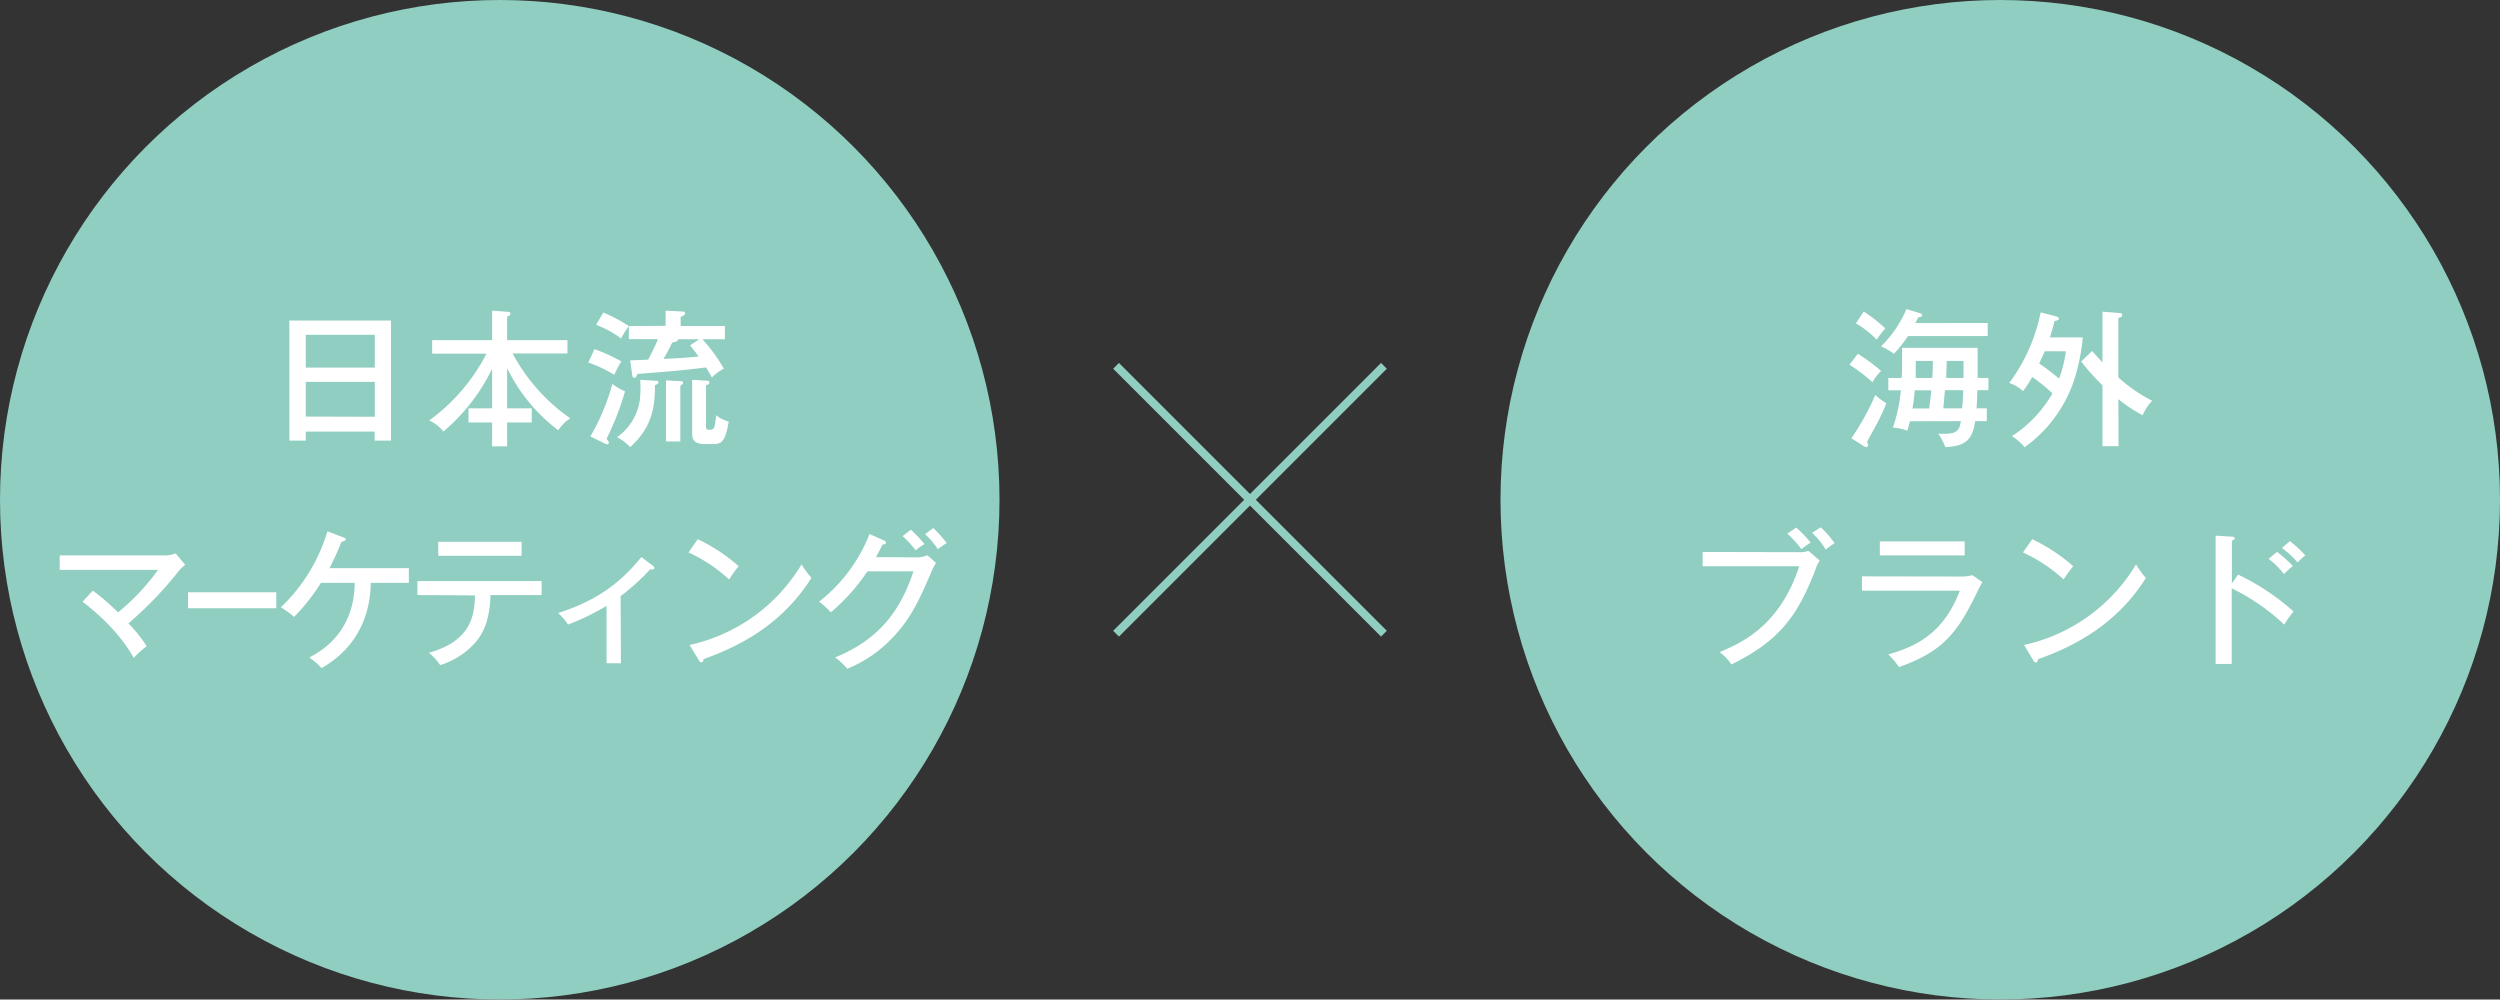 <svg id="レイヤー_1" data-name="レイヤー 1" xmlns="http://www.w3.org/2000/svg" viewBox="0 0 610 243.89"><rect x="0" y="0" width="610" height="243.89" fill="#333333" stroke="none"/><defs><style>.cls-1{fill:none;stroke:#8fcec0;stroke-miterlimit:10;stroke-width:2px;}.cls-2{fill:#8fcec0;}.cls-3{fill:#fff;}</style></defs><title>brand_cont_hdr_chart</title><line class="cls-1" x1="337.68" y1="154.62" x2="272.32" y2="89.26"/><line class="cls-1" x1="272.32" y1="154.62" x2="337.68" y2="89.26"/><circle class="cls-2" cx="121.94" cy="121.94" r="121.94"/><path class="cls-3" d="M74.6,105.31v2.2h-4V78.21H95.41v29.3h-4v-2.2ZM91.45,89.69v-8H74.6v8Zm0,12V93.18H74.6v8.46Z"/><path class="cls-3" d="M123.74,99.63h6v3.45h-6v5.83h-3.67v-5.83h-5.76V99.63h5.76V90a46.91,46.91,0,0,1-11.88,15.3,8.81,8.81,0,0,0-3.49-2.7,46,46,0,0,0,14-16.31H105.45V83h14.62v-7.2l3.53.26c.43,0,.93.07.93.5s-.32.5-.79.68V83h14.72v3.24H125.07a45.42,45.42,0,0,0,14.08,15.84,9.24,9.24,0,0,0-2.92,2.92A42,42,0,0,1,123.74,89.8Z"/><path class="cls-3" d="M145.05,85.19a41,41,0,0,1,6.56,3,25.64,25.64,0,0,0-1.73,3.28,29.71,29.71,0,0,0-6.34-3Zm-1,21.31a53.28,53.28,0,0,0,5.36-12.81,16.29,16.29,0,0,0,3.1,1.8A68.67,68.67,0,0,1,148,107.08c.22.25.54.54.54.93,0,.22-.07.4-.36.4a1.41,1.41,0,0,1-.57-.18Zm18.36-27V75.8l4.14.21c.36,0,.61.11.61.47s-.54.65-1.08.83v2.23h10.8v3.24H171.4a42,42,0,0,1,5.22,7.16,11.81,11.81,0,0,0-2.91,2.16c-.8-1.44-1.12-1.94-1.44-2.44-6.48.79-9.22,1-16.74,1.58-.32.79-.4.94-.76.94a.49.49,0,0,1-.47-.4l-.54-3.85c.19,0,3.93-.15,4.4-.18.5-.94,1.83-3.57,2.37-5h-7.09V79.61a14.54,14.54,0,0,0-1.87,3,24.45,24.45,0,0,0-6.12-3.35l1.76-3a36.22,36.22,0,0,1,6.23,3.31ZM160.06,92.9c.29,0,.62.07.62.39s-.58.61-.87.69c0,3.81-.07,9.86-6.05,15.11a12.2,12.2,0,0,0-3.2-2.41,13.47,13.47,0,0,0,5.54-9,26,26,0,0,0,.11-5Zm5.33-10.12c.15.54-.65.68-1.37.79-1,2.16-1.9,3.6-2.12,4,3.28-.15,4.86-.22,8.57-.58-.58-.79-1.19-1.58-2.09-2.73l2.23-1.48ZM166,93c.4,0,.65,0,.65.39a.48.48,0,0,1-.29.47,1,1,0,0,0-.36.29v13.57h-3.49V92.82Zm6.52-.11c.18,0,.57,0,.57.43s-.46.54-.82.72v10c0,.43,0,.83.79.83,1.19,0,1.33-.22,1.69-3.56a6.84,6.84,0,0,0,3.06,1.51c-.79,4.89-1.73,5.54-3.78,5.54h-1.91c-3.24,0-3.24-1.51-3.24-3V92.68Z"/><path class="cls-3" d="M22.65,144.12a55.52,55.52,0,0,1,6.16,5.3,54.51,54.51,0,0,0,9.75-10.37h-24v-3.53H40.58a6.76,6.76,0,0,0,2.27-.5l2.34,2.8a10.39,10.39,0,0,0-1.73,1.7,91.09,91.09,0,0,1-12.13,12.59,32.82,32.82,0,0,1,4.46,5.58,20.88,20.88,0,0,0-3.17,2.85c-3.7-6.77-10.11-11.92-12.49-13.72Z"/><path class="cls-3" d="M67.42,144.52v3.89H45.87v-3.89Z"/><path class="cls-3" d="M78.31,142.22a49.43,49.43,0,0,1-6.55,8.31,20.33,20.33,0,0,0-3.24-2.34,42.21,42.21,0,0,0,11.37-18.54l3.93,1.48c.21.07.57.22.57.5s-.72.51-1.08.58a65.54,65.54,0,0,1-2.91,6.41H99.76v3.6H90.48c-.26,13.13-8.32,18.64-12,20.8a18.89,18.89,0,0,0-3-2.59c2.87-1.58,10.87-5.9,11.08-18.21Z"/><path class="cls-3" d="M101.85,145.2v-3.42h30.31v3.42H119.67c-.14,6.7-2.16,10-4.07,12a18.86,18.86,0,0,1-8.2,5.08,13.55,13.55,0,0,0-2.77-3c10.44-2.91,11.16-9.28,11.26-14Zm25.42-13v3.42H106.93v-3.42Z"/><path class="cls-3" d="M151.5,161.83H148v-14a58.42,58.42,0,0,1-9.43,4.57,11.77,11.77,0,0,0-2.41-2.81c7.7-2.48,14.29-6.12,20.34-13.68l2.91,2.23a.63.63,0,0,1,.25.47c0,.32-.39.4-1,.29a53.58,53.58,0,0,1-7.23,6.55Z"/><path class="cls-3" d="M170.25,131.56a43.8,43.8,0,0,1,10,6.59,25.15,25.15,0,0,0-2.34,3.24A37.85,37.85,0,0,0,168,134.8Zm-2,25.81a42.42,42.42,0,0,0,27.32-19.65A22,22,0,0,0,198,141c-7,11.05-16.85,16.45-26.35,19.83,0,.4-.15.79-.51.79s-.46-.25-.57-.43Z"/><path class="cls-3" d="M223.85,136a5.89,5.89,0,0,0,2.45-.54l2.09,1.91a12.12,12.12,0,0,0-1.15,2.2c-3,6.94-5,11.48-9.83,16.41a31.33,31.33,0,0,1-10.69,7.2,14.84,14.84,0,0,0-2.95-2.77c11-4.5,16-11.66,19.11-21H211.65a48.17,48.17,0,0,1-8.92,10,20.45,20.45,0,0,0-2.88-2.6,38.87,38.87,0,0,0,12.31-16.52l3.52,1.59c.18.07.51.21.51.54s-.54.46-.87.46c-.36.76-.57,1.19-1.58,3.06Zm-1.58-6.76a39.73,39.73,0,0,1,3.31,3.52,15.26,15.26,0,0,0-2.16,1.52,22.23,22.23,0,0,0-3.2-3.46Zm5.44-.4A31.6,31.6,0,0,1,231,132.5a20.21,20.21,0,0,0-2.16,1.51,19.33,19.33,0,0,0-3.13-3.67Z"/><circle class="cls-2" cx="488.06" cy="121.94" r="121.94"/><path class="cls-3" d="M453.31,86.31A45.26,45.26,0,0,1,459,90.52a11.47,11.47,0,0,0-2.13,2.74A37,37,0,0,0,451.26,89Zm-1.58,20.62a59.84,59.84,0,0,0,5.83-10.54,18,18,0,0,0,2.7,2,43.85,43.85,0,0,1-2.3,5c-.36.72-2.13,3.82-2.41,4.5a2.82,2.82,0,0,1,.28.68c0,.26-.21.54-.43.54a2,2,0,0,1-.68-.28Zm3-30.92A36.21,36.21,0,0,1,460,80.12a25.33,25.33,0,0,0-2.08,2.77,23.9,23.9,0,0,0-5.08-4Zm13.61.36c.25.08.68.22.68.54s-.39.44-.93.51c-.58,1.08-.61,1.19-.76,1.4H485V82H465.55a30.93,30.93,0,0,1-3.42,4.32,17.37,17.37,0,0,0-3.16-1.8,28,28,0,0,0,6.19-9.1ZM466,102.79c-.14.69-.29,1.19-.61,2.31a12.23,12.23,0,0,0-3.53-.76,38.06,38.06,0,0,0,1.95-9.1h-3.06v-3H464c.11-2.09.11-2.66.11-3.71V84.87h18.43v5.87c0,.28,0,1.29,0,1.47h2.63v3h-2.7c-.07,2.91-.11,3.2-.18,4.42h2.49v3.13h-2.85c-.57,4.07-1.87,6.12-7.27,6.34a14,14,0,0,0-1.73-3.28c4.29.22,5.15-.46,5.51-3.06Zm4.72-3.13c.21-1.33.43-3.38.5-4.42h-4c-.22,2-.37,3.16-.58,4.42Zm.75-7.45c.15-1.94.15-3.6.15-4.14h-4.18v1.37c0,.79,0,1.55,0,2.77Zm3.1,3c-.07.61-.33,3.74-.4,4.42h4.57c.11-1,.22-2.19.29-4.42Zm4.53-3V88.07H475c-.07,3-.11,3.35-.15,4.14Z"/><path class="cls-3" d="M501.73,77.2c.22.07.62.25.62.51,0,.43-.29.46-1.05.61-.36,1.58-.5,2-1.11,4h8a46.21,46.21,0,0,1-2.41,11.31A33,33,0,0,1,494,109.13a11.74,11.74,0,0,0-3.1-2.7A30.7,30.7,0,0,0,500.8,96a36.8,36.8,0,0,0-4.93-4,33,33,0,0,1-2.24,3.46,8.75,8.75,0,0,0-3.38-2,43.18,43.18,0,0,0,7.67-17.24Zm-2.8,8.5c-.69,1.58-1.08,2.37-1.37,3a49.06,49.06,0,0,1,4.86,3.71,31.93,31.93,0,0,0,1.65-6.69Zm18,23.18H513V94a51.88,51.88,0,0,1-5.19-5.8l2.67-2.56C512,87.35,512.6,88,513,88.43V76.05l4.1.32c.22,0,.72,0,.72.51s-.4.54-.94.68V92.1a38.59,38.59,0,0,0,8.25,5.69,11.28,11.28,0,0,0-2.31,3.53,35.75,35.75,0,0,1-5.94-3.93Z"/><path class="cls-3" d="M438.77,134.73a6.53,6.53,0,0,0,2.48-.32l2.77,2.37a8.43,8.43,0,0,0-1,2.05c-4.36,11.49-8.93,17.6-20.55,23.29a12.65,12.65,0,0,0-2.88-3c5.22-2.23,14.61-6.26,19.43-20.95H415.44v-3.49Zm-.51-6a25.71,25.71,0,0,1,3.53,3.67,19,19,0,0,0-2.23,1.58,30.6,30.6,0,0,0-3.46-3.78Zm6-.07a24.11,24.11,0,0,1,3.38,3.88,22.23,22.23,0,0,0-2.16,1.55,18.41,18.41,0,0,0-3.34-4.07Z"/><path class="cls-3" d="M478.19,140.67a10.84,10.84,0,0,0,3.06-.33l2.45,1.7c-.47.75-2.2,4.32-2.56,5-4.5,8.85-8.68,12.45-17.78,15.73a19.62,19.62,0,0,0-2.63-3.1c6.88-1.94,13.57-5.22,17.46-15.55H454.32v-3.49Zm1.19-8.57v3.42h-20.7V132.1Z"/><path class="cls-3" d="M495.87,131.56a44,44,0,0,1,10,6.59,27.4,27.4,0,0,0-2.34,3.24,37.85,37.85,0,0,0-9.93-6.59Zm-2,25.81a42.44,42.44,0,0,0,27.32-19.65,21.33,21.33,0,0,0,2.41,3.31c-7,11.05-16.85,16.45-26.35,19.83,0,.4-.14.79-.5.79a.74.74,0,0,1-.58-.43Z"/><path class="cls-3" d="M546.08,140.2a56.62,56.62,0,0,1,13.54,9,29.74,29.74,0,0,0-2.27,3.2,51.85,51.85,0,0,0-12.81-8.85V162h-3.93V130.7l4,.25c.43,0,.65.14.65.43s-.43.47-.68.54v10.44Zm9.51-5.54a26.71,26.71,0,0,1,3.85,3.45,28.57,28.57,0,0,0-2.16,1.95,20.23,20.23,0,0,0-3.74-3.71Zm3.16-2.63a32.24,32.24,0,0,1,3.75,3.49,16.5,16.5,0,0,0-1.87,1.73,23.88,23.88,0,0,0-3.85-3.56Z"/></svg>